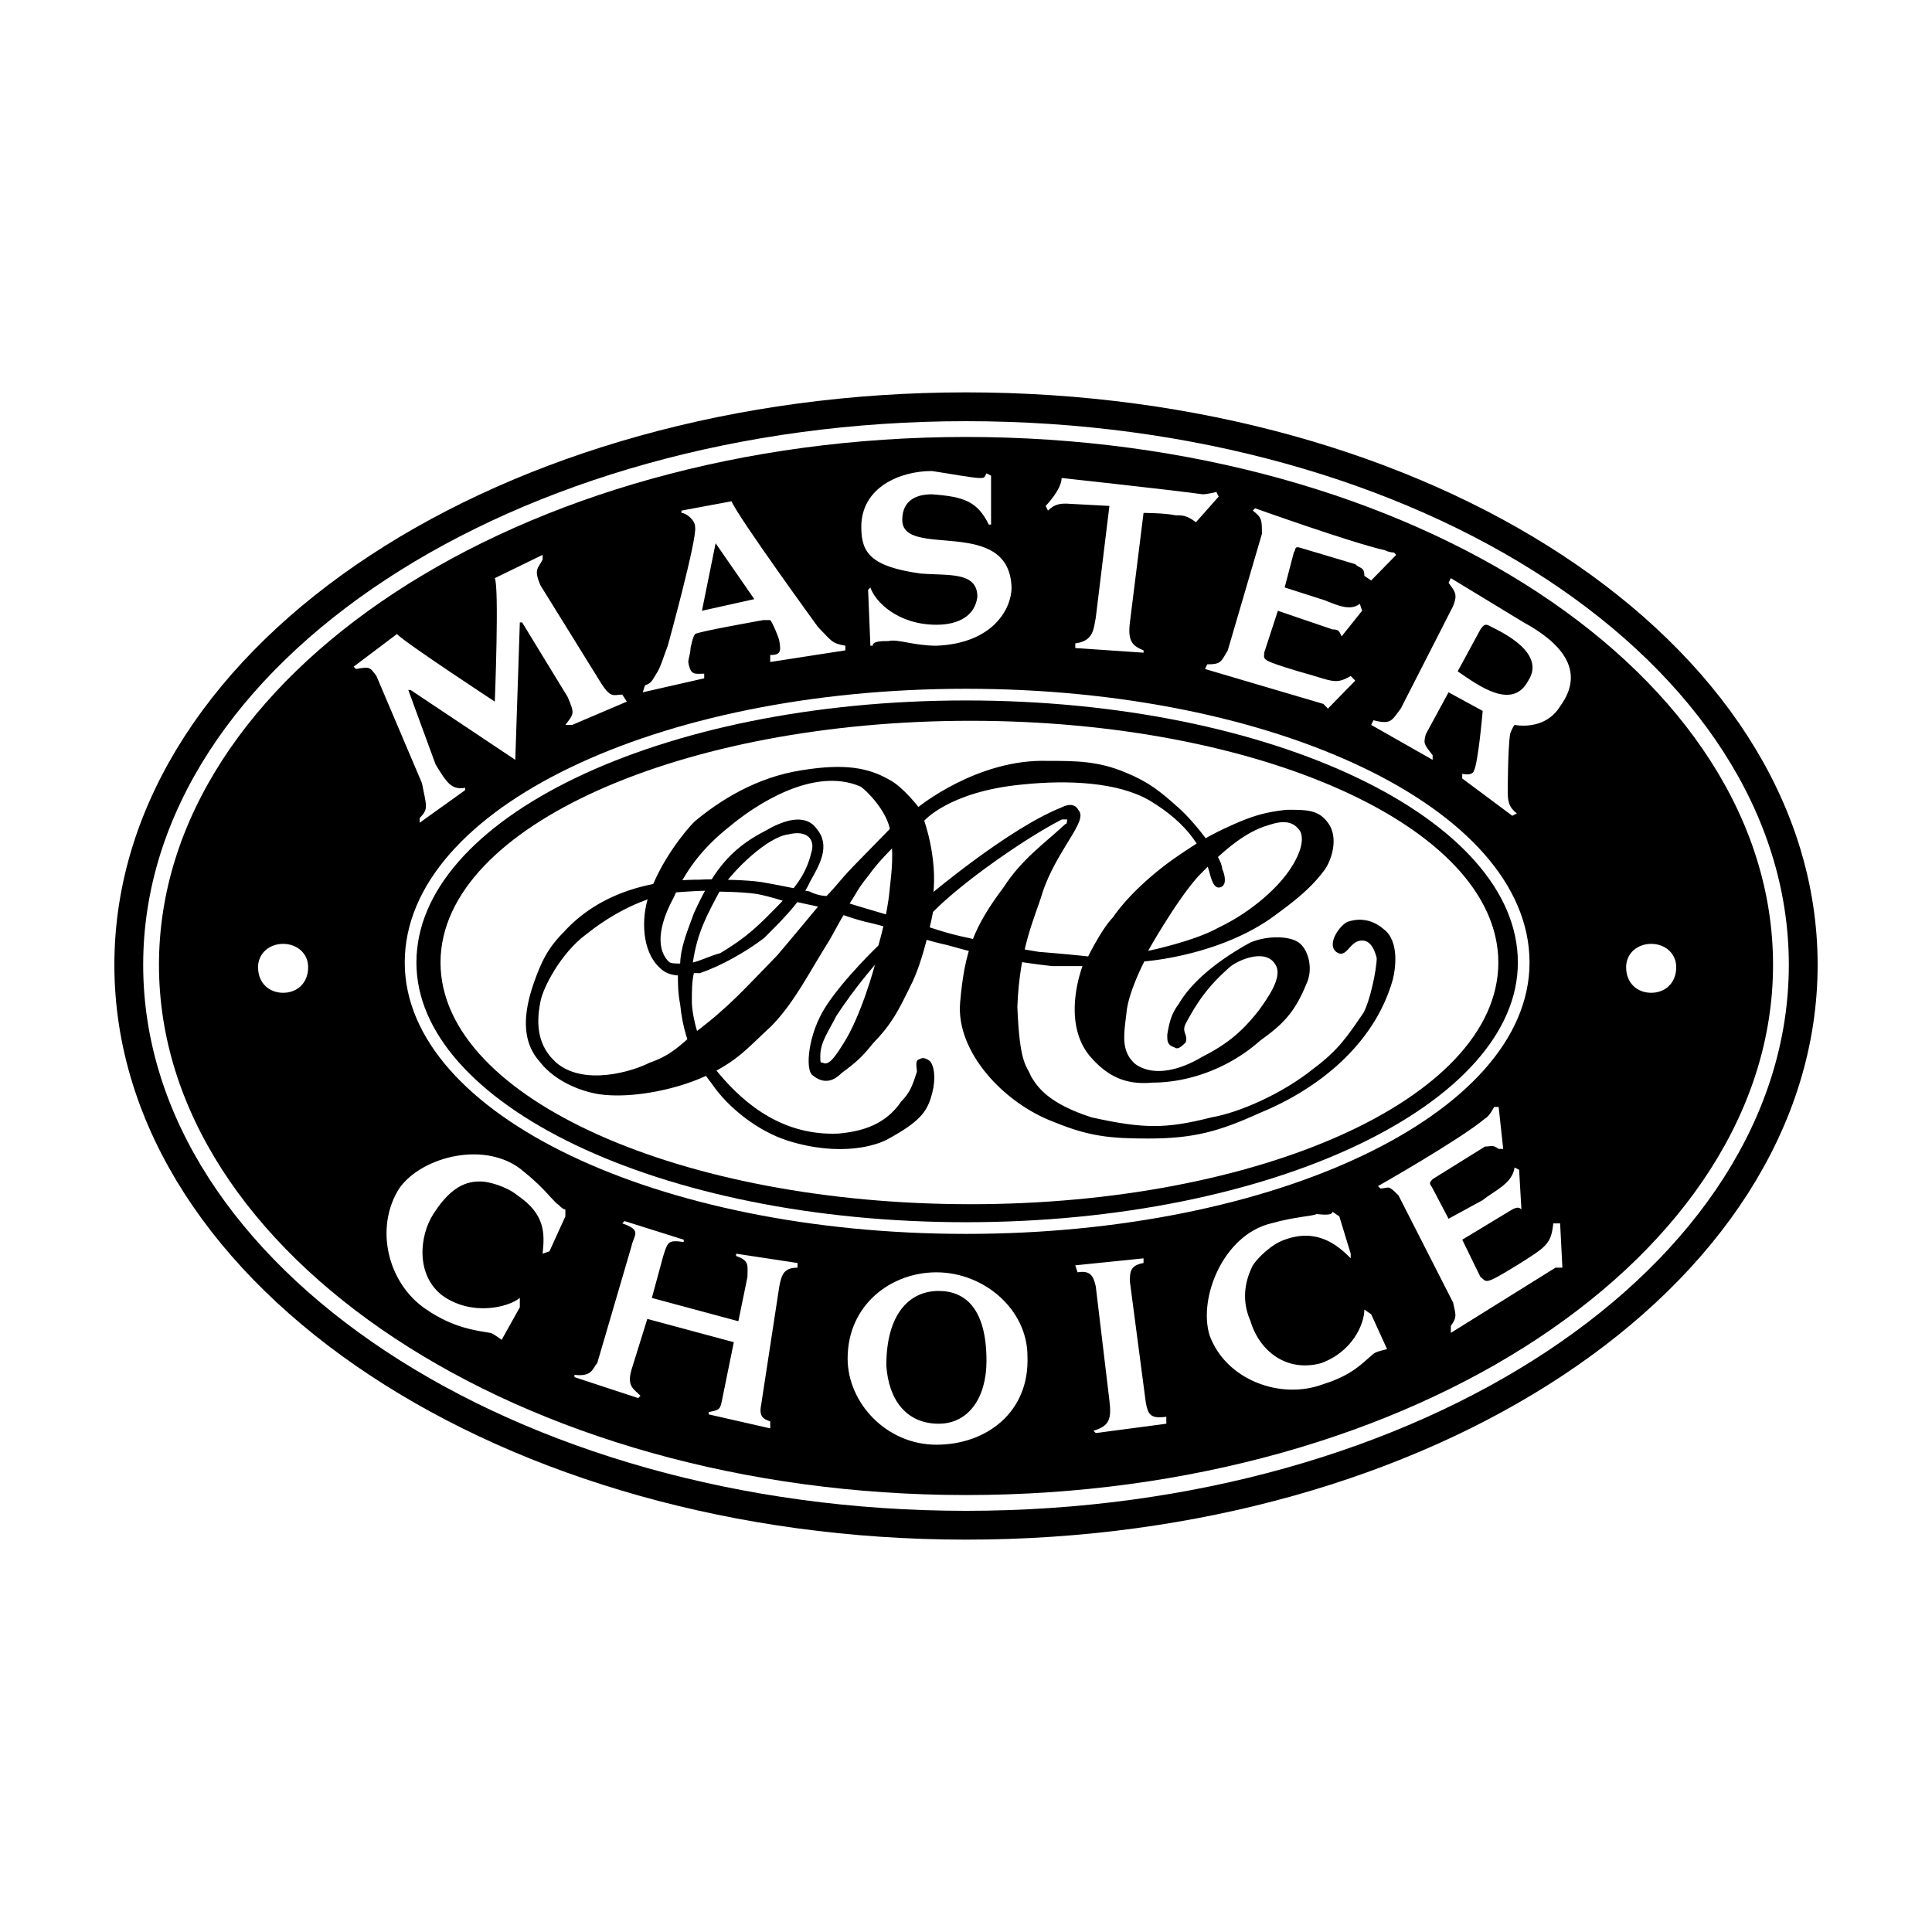 <svg xmlns="http://www.w3.org/2000/svg" width="2500" height="2500" viewBox="0 0 192.756 192.756"><path fill-rule="evenodd" clip-rule="evenodd" fill="#fff" d="M0 0h192.756v192.756H0V0z"/><path d="M15.073 96.262c0-29.515 36.565-53.453 81.305-53.453 44.968 0 81.306 23.938 81.306 53.453 0 29.518-36.338 53.686-81.306 53.686-44.74-.001-81.305-24.169-81.305-53.686z" fill-rule="evenodd" clip-rule="evenodd" stroke="#000" stroke-width="7.324" stroke-miterlimit="2.613"/><path d="M15.073 96.262c0-29.515 36.565-53.453 81.305-53.453 44.968 0 81.306 23.938 81.306 53.453 0 29.518-36.338 53.686-81.306 53.686-44.74-.001-81.305-24.169-81.305-53.686z" fill-rule="evenodd" clip-rule="evenodd" stroke="#fff" stroke-width="1.575" stroke-miterlimit="2.613"/><path d="M84.341 64.422c-1.362-.231-1.362-.464-2.726-1.859 0 0-7.948-10.923-8.63-12.55l-4.997.929v.232c.455 0 1.363.697 1.363 1.395.227 1.163-2.726 11.853-2.726 11.853-.454 1.162-.681 2.091-1.135 2.79-.455.696-.455.93-1.136 1.162l-.228.697 6.132-1.395v-.464c-.908 0-1.362.232-1.59-1.163 0-.232.228-.93.228-1.395 0 0 .227-1.162.454-1.394.227-.233 6.814-1.395 6.814-1.395h.681c.228.232.908 1.859.908 2.092.228 1.162 0 1.394-.908 1.394v.697l7.495-1.162v-.464h.001zm-14.308-3.485l1.363-6.739 3.861 5.577-5.224 1.162zM151.338 81.156c-.908-.697-.908-1.395-.908-2.324 0 0 0-3.951.227-5.578.229-.696.455-.929.455-.929 1.363.232 3.406 0 4.543-1.86 2.725-3.718-.227-6.507-3.635-8.367l-7.268-4.415-.227.465c.682.929.908 1.162.453 2.324l-5.223 10.226c-.908 1.162-.908 1.627-2.725 1.162l-.229.465 6.133 3.484v-.463c-.908-1.162-.908-1.162-.682-2.092l2.271-4.183 3.406 1.859s-.455 5.345-.908 6.042c-.227.465-1.135.233-1.135.233v.464l4.996 3.719.456-.232zm-3.633-18.36c.453-.698.68-.465 1.135-.232.908.464 5.451 2.556 3.635 5.345-1.59 3.022-4.998.465-7.041-.929l2.271-4.184zM54.136 55.359l-4.77 2.324c.454.93 0 12.317 0 12.317s-8.857-5.81-9.766-6.74l-4.315 3.253.227.233c1.363-.233 1.363-.233 2.044.697l4.542 10.69c.454 2.324.682 2.558-.228 3.486v.465l4.543-3.254v-.232c-1.363.232-1.817-.465-2.953-2.324l-2.725-7.437h.228l10.447 6.971.454-13.711h.228l4.542 7.437c.682 1.626.682 1.626-.228 2.79h.682L62.539 70l-.454-.698c-.908 0-1.136.465-2.271-1.395l-5.905-9.528c-.682-1.627-.227-1.627.228-2.557v-.463h-.001zM98.877 47.458l-.455-.232c-.227.465-.227.465-.682.465-.68 0-3.179-.465-4.77-.698-3.179 0-7.039 1.627-7.039 5.578 0 2.557.908 3.951 5.904 4.648 2.726.233 5.678-.232 5.678 2.324-.229 1.859-1.817 2.789-4.087 2.789-3.862 0-6.133-2.325-6.587-3.718l-.227.232.227 5.578h.228c0-.464.908-.464 1.59-.464.908-.232 2.498.464 4.77.464 5.677-.231 7.496-3.719 7.496-5.81-.229-7.204-10.903-2.789-10.903-6.74 0-2.091 1.59-2.556 2.952-2.556 3.18.232 4.543.697 5.68 3.021h.227v-4.881h-.002zM114.092 64.888c-1.135-.465-1.588-.93-1.361-2.79l1.361-10.923s2.045 0 3.18.233c.682 0 1.137 0 2.045.696l2.27-2.557-.225-.465s-.91.233-1.363.233c-3.408-.465-14.082-1.626-14.082-1.626 0 1.162-1.59 2.788-1.59 2.788l.229.465c.682-.697 1.361-.697 1.816-.697l4.314.232-1.361 11.155c-.229 1.163-.229 2.325-2.045 2.558v.464l6.812.465v-.231zM135.215 67.908l-.455-.464c-1.59.93-1.816.464-5.225-.465-3.859-1.162-3.406-1.162-3.406-1.859l1.363-4.183 5.451 1.859c.68 0 .68.232.908.697l2.045-2.557-.229-.697c-1.137.93-2.953-.233-3.861-.465l-3.633-1.162.908-3.486c.227-.232 0-.697.682-.465l5.451 1.627c.453.465.908.232.908 1.162l.68.464 2.5-2.556-.229-.232s-.455 0-.908-.232c-3.18-.697-12.945-4.183-12.945-4.183l-.227.231c.908.697.908.93.908 2.324l-3.406 11.621c-.682 1.162-.682 1.394-2.045 1.394l-.227.465 11.811 3.486.453.465 2.728-2.789zM56.407 121.361v-.697c-.227 0-.454-.232-.681-.465-.454-.23-1.363-1.627-3.407-3.252-3.634-3.254-10.22-1.629-12.491 1.625-2.5 3.951-1.136 9.529 2.725 12.086 2.726 1.859 4.997 2.092 6.36 2.324.226 0 1.134.697 1.134.697l1.817-3.254v-.93c-1.136.93-4.769 1.859-7.722-.232-2.725-2.092-2.271-6.043-.908-8.135 2.044-3.252 3.861-3.252 4.769-3.252.682 0 2.499.463 3.635 1.393 2.725 1.859 2.725 3.719 2.498 5.811l.681-.232 1.59-3.487zM57.316 137.398l6.358 2.09.227-.23c-.681-.697-1.363-.93-.909-2.559l1.59-5.111 8.631 2.324-1.136 5.576c-.228 1.162-.228 1.162-1.363 1.395v.232l6.132 1.395v-.697c-.681-.232-1.136-.465-.909-1.627l1.816-11.852c.228-1.162.455-1.859 1.818-1.859v-.465l-6.133-.93v.232c1.363.467 1.136.93 1.136 2.092l-.908 4.416-8.631-2.324 1.136-4.184c.454-1.395.454-1.627 2.044-1.395v-.232l-5.905-1.859-.227.232c2.044.697 1.136 1.162.908 2.324l-3.406 11.621c-.454.463-.454 1.395-2.271 1.162v.233h.002zM93.426 144.139c4.996 0 9.31-3.256 9.083-8.832 0-4.648-4.314-8.367-9.083-8.367-4.542 0-8.858 3.254-8.858 8.6 0 4.415 3.861 8.599 8.858 8.599zm.227-2.094c-3.18 0-4.996-2.322-5.224-5.809 0-5.113 2.271-7.438 5.224-7.438 2.725 0 4.769 1.859 4.769 6.973 0 3.717-1.817 6.274-4.769 6.274zM109.324 142.977l7.039-.932v-.697c-1.59.232-1.816-.232-2.043-1.393l-1.59-12.086c0-.93 0-1.627 1.361-1.859v-.465l-6.812.697.229.697c1.361-.232 1.588.465 1.816 1.395l1.361 11.389c.227 1.857 0 2.557-1.59 3.021l.229.233zM155.654 122.059h-.682c-.227 2.092-.682 2.324-3.635 4.184-3.406 2.092-2.953 1.627-3.633 1.162l-1.816-3.719 4.996-3.021c.453-.232.68-.232.908 0l-.229-3.951-.453-.232c-.227 1.627-2.043 2.324-3.18 3.254l-3.406 1.859-1.59-3.021c-.227-.465-.455-.465 0-.93l5.223-3.252c.682 0 .682-.234 1.363.232h.455l-.455-4.184h-.453s-.455.928-.91 1.162c-2.498 2.092-10.674 6.738-10.674 6.738l.227.232c.908 0 .682-.465 1.818.697l5.449 10.691c.229 1.162.455 1.395-.227 2.324v.697l10.447-6.508h.682l-.225-4.414zM133.623 121.361l-.68-.465c0 .465-1.363.232-1.59.232-.455.232-2.045.232-4.543.93-4.77 1.162-7.268 7.438-6.133 11.156 1.592 4.416 7.041 6.508 11.357 4.881 2.951-.93 3.861-2.092 4.996-3.021.227-.232 1.361-.465 1.361-.465l-1.59-3.486-.68-.465c0 1.395-1.137 4.184-4.316 5.346-3.406.928-6.131-1.162-7.039-4.184-1.137-2.557-.229-4.648.227-5.578.455-.697 1.816-2.092 3.18-2.557 3.18-1.162 5.223.465 6.586 1.859v-.465l-1.136-3.718zM162.24 96.494c0-1.394 1.135-2.324 2.498-2.324s2.498.93 2.498 2.324c0 1.627-1.135 2.557-2.498 2.557s-2.498-.93-2.498-2.557zM25.747 96.494c0-1.394 1.136-2.324 2.499-2.324s2.498.93 2.498 2.324c0 1.627-1.136 2.557-2.498 2.557s-2.499-.93-2.499-2.557z" fill-rule="evenodd" clip-rule="evenodd" fill="#fff"/><path d="M44.825 96.03c0-12.783 23.392-23.242 52.007-23.242 28.616 0 51.782 10.459 51.782 23.242 0 12.782-23.166 23.239-51.782 23.239-28.616.001-52.007-10.457-52.007-23.239z" fill-rule="evenodd" clip-rule="evenodd" fill="#fff" stroke="#fff" stroke-width="1.749" stroke-miterlimit="2.613"/><path d="M40.964 96.03c0-14.875 24.755-26.728 55.414-26.728 30.659 0 55.642 11.853 55.642 26.728 0 14.64-24.982 26.493-55.642 26.493-30.659 0-55.414-11.853-55.414-26.493z" fill="none" stroke="#fff" stroke-width="1.165" stroke-miterlimit="2.613"/><path d="M84.568 90.219c.909-1.394.909-1.627 2.044-3.021 1.135-1.627 3.179-3.486 3.179-3.486l-.455-1.395-3.86 3.951c-1.589 1.627-1.817 2.092-2.953 3.254-.681 0-1.362-.233-1.816-.465-2.726-.465-6.587-1.395-10.901-1.162-4.087 0-9.539.93-13.4 5.113-1.135 1.162-1.816 2.092-2.498 3.718-1.136 2.789-2.271 6.508 0 9.064 1.589 2.092 4.315 3.021 5.905 3.254 3.179.463 7.949-.465 11.127-2.092 2.727-1.395 3.634-2.557 5.906-4.648 2.271-2.324 3.633-5.113 5.677-8.367.682-1.162 1.136-2.091 1.59-2.788.681.233 1.363.464 2.271.697 3.179.697 4.997 1.627 8.176 2.324 4.089 1.162 6.361 1.627 10.447 2.092h3.18s-2.271 5.578.682 9.064c1.816 2.092 3.635 2.789 6.133 2.557 3.18 0 7.268-1.162 10.674-4.184 2.271-1.627 3.406-2.789 4.541-5.578.682-1.395.229-3.254-.682-3.951-.908-.697-3.18-.697-4.768 0-2.953 1.627-5.68 3.719-7.041 6.043-.682.93-.908 1.627-1.137 3.021 0 .697 0 .93.682 1.162.229.232.682-.232.91-.465.227-.697-.455-.93 0-1.859 1.361-2.557 2.496-3.951 4.314-5.578.682-.697 3.633-2.091 4.768-.464.91 1.161-.227 3.021-1.588 4.88-1.818 2.324-3.406 3.486-5.678 4.648-2.727 1.627-5.225 1.859-6.814.697-1.59-1.395-1.135-3.254-.908-5.346.229-2.092 1.816-5.113 1.816-5.113s7.041-.465 12.492-4.184c2.271-1.627 4.088-3.021 5.451-4.88.68-.929 1.361-3.021.453-4.416s-2.043-1.395-4.088-1.395c-2.271.232-3.633.697-5.678 1.627-2.045.929-3.18 1.626-5.223 3.021-2.045 1.395-4.77 3.718-6.359 6.042-1.137 1.162-2.498 3.951-2.498 3.951-2.043-.232-4.996-.464-4.996-.464s-4.316-.697-7.042-1.395c-2.271-.464-3.406-.93-5.678-1.627a218.321 218.321 0 0 1-6.357-1.857z" fill-rule="evenodd" clip-rule="evenodd" stroke="#000" stroke-width=".258" stroke-miterlimit="2.613"/><path d="M81.616 90.452c-1.363 1.627-2.498 3.021-4.088 4.88-3.179 3.254-4.769 5.113-8.175 7.67-1.59 1.395-2.498 2.324-4.542 3.021-1.817.93-6.585 2.324-9.312 0-1.816-1.627-2.044-3.719-1.589-6.043.228-1.395 2.044-4.88 4.542-6.739 2.044-1.627 4.997-3.487 8.63-4.184 3.18-.231 6.133-.465 9.766.465 2.951.465 2.497.465 4.768.93zM114.547 94.867s2.725-4.88 4.996-7.437c2.271-2.324 4.543-4.415 7.041-5.113 1.363-.465 2.498-.465 3.18.698.453 1.161-.455 2.788-.908 3.484-1.137 1.86-3.861 4.417-7.27 6.043-2.498 1.396-7.039 2.325-7.039 2.325z" fill-rule="evenodd" clip-rule="evenodd" fill="#fff"/><path fill="none" stroke="#e09142" stroke-width=".258" stroke-miterlimit="2.613" d="M67.989 96.262"/><path d="M69.125 96.959c-.227.93-.227 1.859-.227 3.021s.682 4.881 2.725 7.205c2.725 3.254 6.586 6.275 12.037 6.041 2.497-.232 4.769-.93 6.359-3.252.908-.93 1.135-1.627 1.59-3.021 0-.465-.227-1.162.227-1.162.228-.232.682 0 .908.232.455.697.455 2.092 0 3.484-.453 1.395-1.135 2.326-4.087 3.953-1.136.695-4.769 1.857-9.993.232-2.953-.932-5.905-3.254-7.494-5.578-.682-.93-2.726-3.254-3.18-7.902-.227-1.162-.227-2.092-.227-3.021-.682 0-1.362-.232-1.817-.697-1.817-1.627-1.817-4.88-1.136-6.972 1.136-3.487 3.634-6.506 4.542-7.437 2.498-2.091 6.132-4.416 10.674-5.113 4.315-.697 6.587-.232 8.631.93 1.362.697 2.952 2.79 2.952 2.79s5.905-4.883 12.946-4.649c2.725 0 4.996 0 7.721 1.162 2.271.929 3.406 1.858 5.225 3.487 1.588 1.394 4.314 4.879 4.314 6.042.227.465.455 1.395 0 1.627-.453.232-.682-.232-.908-.93-.682-2.789-2.271-5.345-6.133-7.669-3.18-1.859-8.174-2.092-12.719-1.627-7.494.697-9.992 3.719-9.992 3.719s1.363 3.718.908 7.437c0 0 7.723-6.507 12.945-8.598.908-.466 1.363-.233 1.592.231.908.93-2.271 3.951-3.635 8.134-.682 2.325-2.271 5.346-2.5 11.388.229 5.811.91 5.811 1.363 6.973.682 1.162 1.818 2.789 6.133 4.184 5.223 1.16 7.494 1.16 12.037 0 2.725-.465 7.041-2.324 10.219-4.881 2.498-1.859 3.406-3.254 4.998-5.578.68-1.162 1.361-4.416 1.361-5.578-.227-.929-.682-1.859-1.588-1.859-1.365 0-1.592 1.859-2.5 1.162s.455-2.556 1.135-2.789c.684-.232 2.045-.465 3.408.697 1.59 1.162 1.135 3.951.908 4.88-1.816 6.508-7.494 10.924-13.172 13.246-4.09 1.859-6.588 2.559-11.129 2.559-3.861 0-5.904-.234-9.311-1.627-4.998-1.859-9.766-6.973-9.312-11.854.454-5.113 1.361-7.437 4.314-11.388 1.816-2.788 3.861-4.183 6.133-6.274.229 0 .229-.465.229-.697h-.684c-3.633 1.859-9.992 6.275-12.945 9.296 0 0-.908 4.881-2.27 7.437-1.136 2.324-1.817 3.719-3.634 5.578-1.135 1.395-1.59 1.859-3.179 3.021-.682.697-1.59 1.162-2.726.232-.682-.465-.454-3.951 1.362-6.74 1.817-2.789 5.224-6.042 5.224-6.042s.909-3.021 1.136-5.577c.227-2.092.454-3.719 0-6.275-.455-1.859-2.271-3.719-2.952-4.184-4.77-2.092-10.674 1.859-13.173 3.951-2.952 2.324-4.542 4.648-5.678 7.205-1.135 2.091-2.044 4.88-.454 6.508.228.231.682.231 1.363.231 0-1.626.681-3.253 1.363-5.112 1.817-3.951 3.406-6.275 7.041-8.133 1.59-.931 3.86-1.861 4.996-.233 1.363 1.626.228 3.486-.681 5.113-.909 2.091-3.407 4.416-4.542 5.578-1.818 1.394-4.316 2.789-6.359 3.486-.227-.003-.455-.003-.682-.003z" fill-rule="evenodd" clip-rule="evenodd" stroke="#000" stroke-width=".258" stroke-miterlimit="2.613"/><path d="M69.125 96.03c.908-.233 1.816-.698 2.725-.93 2.725-1.627 3.861-2.789 5.904-4.881 1.818-1.859 2.726-3.253 3.181-5.113.454-1.394-.455-2.324-2.271-1.859-2.044.232-5.45 3.486-6.813 5.578-1.363 2.557-2.272 4.183-2.726 7.205z" fill-rule="evenodd" clip-rule="evenodd" fill="#fff"/><path d="M71.85 87.896s2.498 0 4.088.233c1.363.232 3.634.697 3.634.697l-.682 1.161s-2.043-.697-3.406-.93c-1.589-.231-4.088-.231-4.088-.231l.454-.93z" fill-rule="evenodd" clip-rule="evenodd" stroke="#000" stroke-width=".258" stroke-miterlimit="2.613"/><path d="M87.293 96.262s-2.044 2.324-3.861 5.113c-.681 1.395-1.589 2.557-1.589 3.951 0 .697 0 .697.227.697.454.232.909 0 2.044-1.859 1.818-2.789 3.179-7.902 3.179-7.902z" fill-rule="evenodd" clip-rule="evenodd" fill="#fff"/></svg>